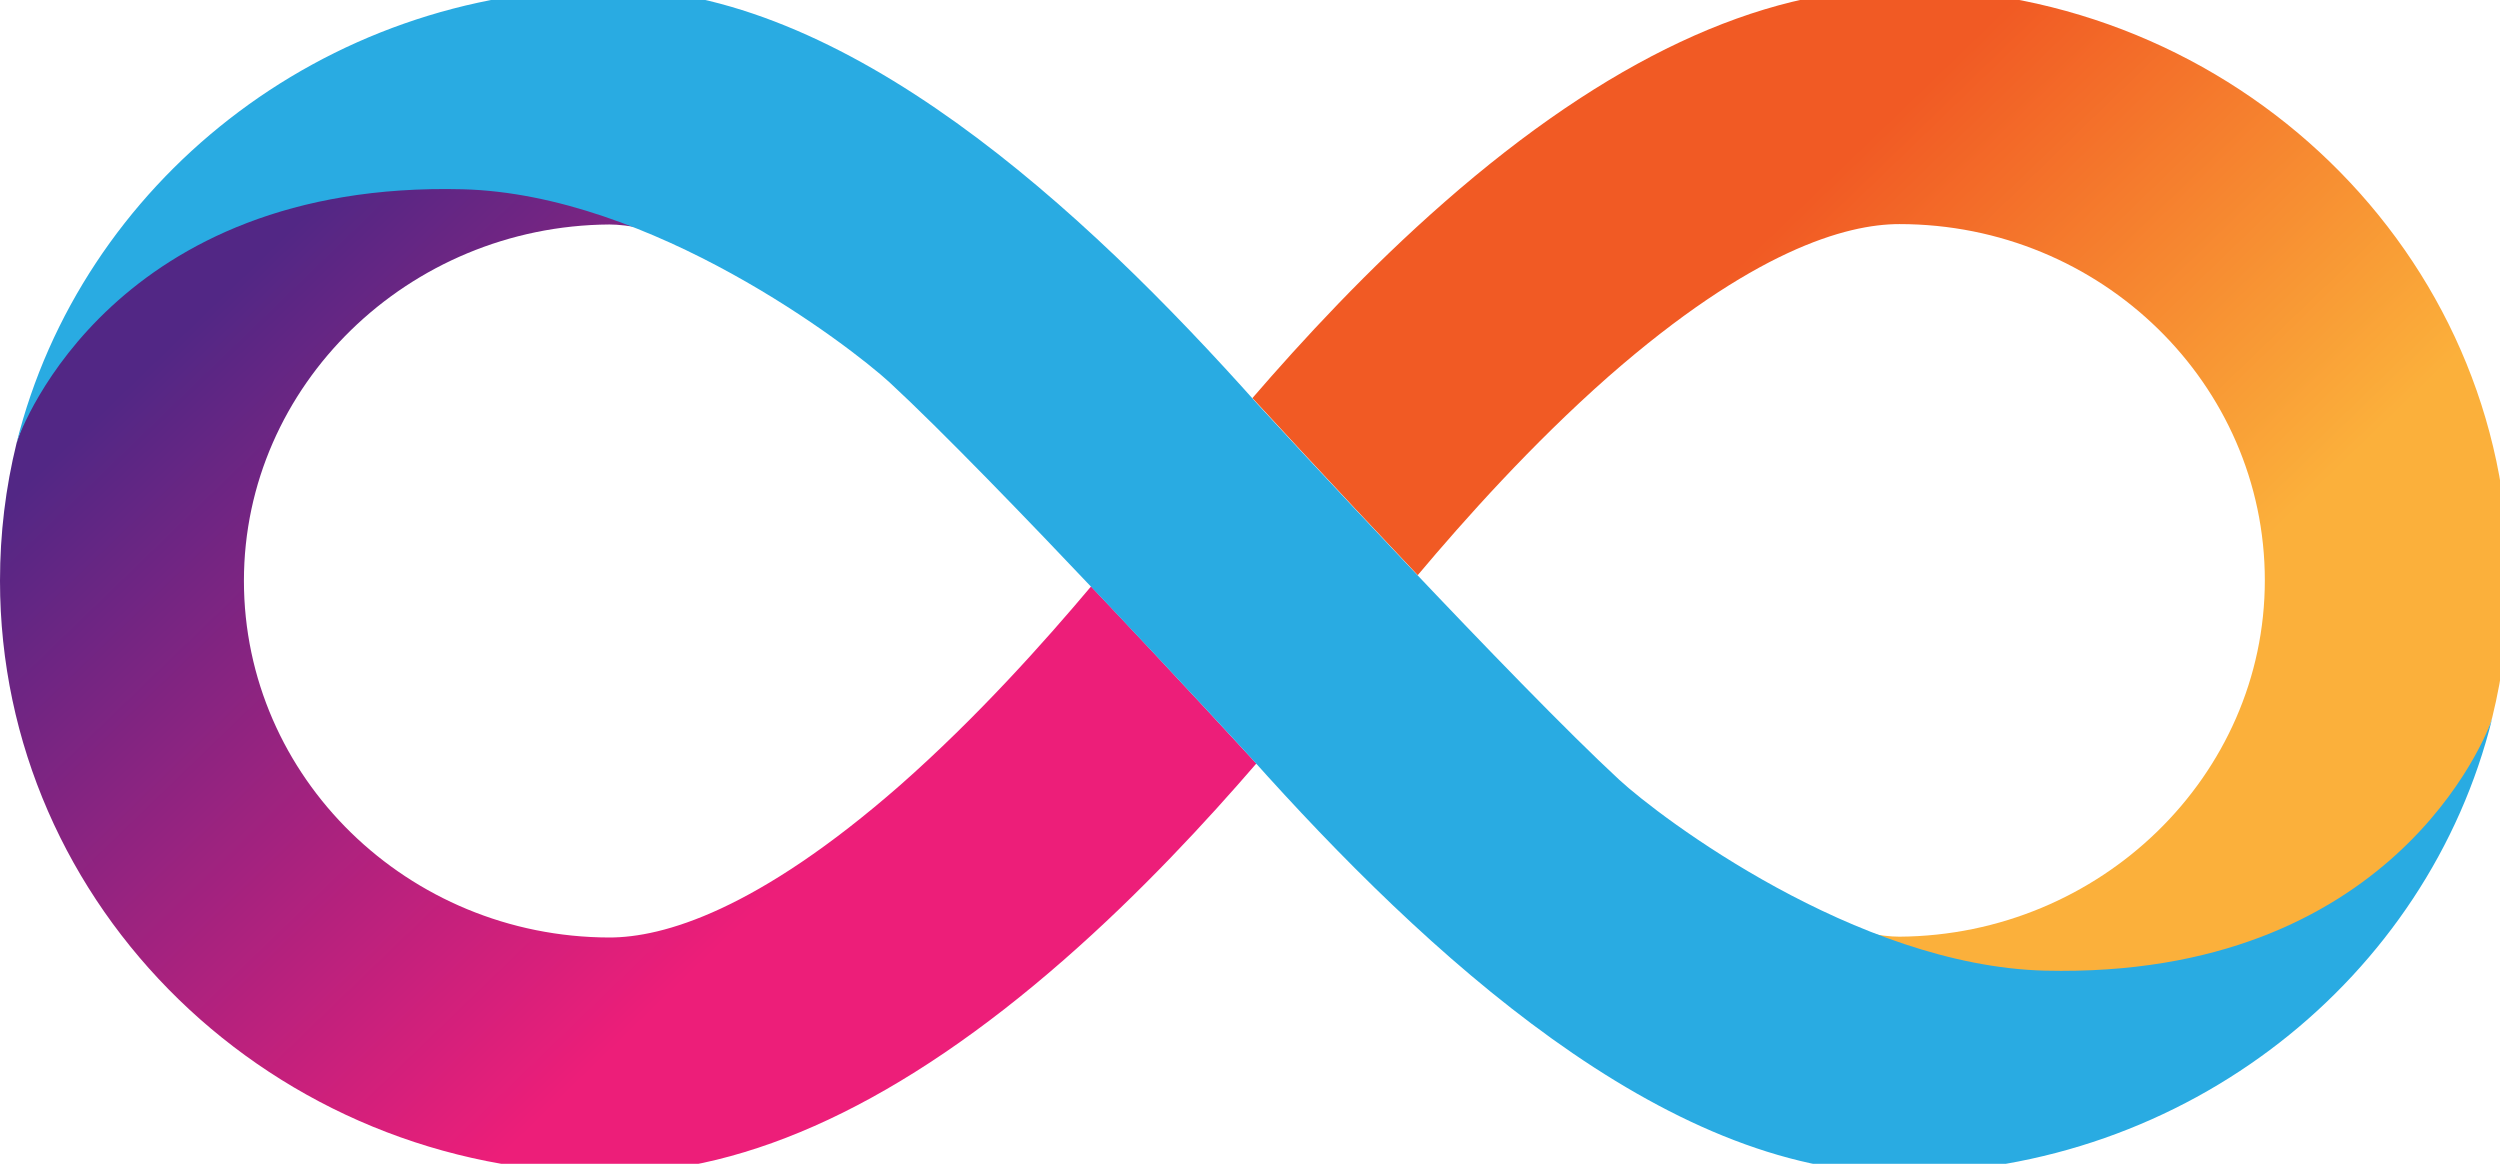 <svg width="58" height="27" viewBox="0 0 58 27" fill="none"
	xmlns="http://www.w3.org/2000/svg">
	<g clip-path="url(#clip0_122_32665)">
		<path d="M44.066 -0.268C40.813 -0.268 37.266 1.4 33.517 4.684C31.738 6.24 30.203 7.907 29.051 9.241C29.051 9.241 29.051 9.241 29.061 9.251V9.241C29.061 9.241 30.88 11.222 32.891 13.344C33.972 12.06 35.528 10.312 37.316 8.736C40.651 5.815 42.824 5.199 44.066 5.199C48.745 5.199 52.544 8.908 52.544 13.465C52.544 17.992 48.735 21.7 44.066 21.731C43.854 21.731 43.581 21.7 43.238 21.63C44.602 22.216 46.067 22.64 47.462 22.64C56.031 22.64 57.708 17.052 57.819 16.648C58.072 15.627 58.203 14.556 58.203 13.455C58.203 5.896 51.857 -0.268 44.066 -0.268Z" fill="url(#paint0_linear_122_32665)"/>
		<path d="M14.137 27.217C17.39 27.217 20.937 25.549 24.686 22.265C26.465 20.709 28.001 19.042 29.152 17.708C29.152 17.708 29.152 17.708 29.142 17.698V17.708C29.142 17.708 27.324 15.727 25.313 13.605C24.232 14.889 22.675 16.637 20.887 18.213C17.552 21.134 15.38 21.75 14.137 21.75C9.458 21.74 5.659 18.031 5.659 13.474C5.659 8.947 9.468 5.239 14.137 5.208C14.349 5.208 14.622 5.239 14.965 5.309C13.601 4.723 12.136 4.299 10.742 4.299C2.173 4.299 0.505 9.887 0.384 10.281C0.131 11.312 0 12.373 0 13.474C0 21.053 6.346 27.217 14.137 27.217Z" fill="url(#paint1_linear_122_32665)"/>
		<path d="M47.441 22.519C43.056 22.408 38.498 18.952 37.569 18.093C35.164 15.87 29.616 9.857 29.182 9.383C25.119 4.825 19.612 -0.268 14.136 -0.268H14.125H14.115C7.466 -0.237 1.878 4.27 0.383 10.282C0.494 9.888 2.687 4.189 10.73 4.391C15.116 4.502 19.693 8.008 20.633 8.867C23.038 11.09 28.586 17.103 29.02 17.578C33.082 22.125 38.589 27.218 44.066 27.218H44.076H44.086C50.735 27.187 56.333 22.681 57.819 16.668C57.698 17.062 55.495 22.711 47.441 22.519Z" fill="#29ABE2"/>
	</g>
	<defs>
		<linearGradient id="paint0_linear_122_32665" x1="36.708" y1="1.545" x2="55.928" y2="21.448" gradientUnits="userSpaceOnUse">
			<stop offset="0.21" stop-color="#F15A24"/>
			<stop offset="0.684" stop-color="#FBB03B"/>
		</linearGradient>
		<linearGradient id="paint1_linear_122_32665" x1="21.496" y1="25.404" x2="2.275" y2="5.501" gradientUnits="userSpaceOnUse">
			<stop offset="0.21" stop-color="#ED1E79"/>
			<stop offset="0.893" stop-color="#522785"/>
		</linearGradient>
		<clipPath id="clip0_122_32665">
			<rect width="58" height="27" fill="white"/>
		</clipPath>
	</defs>
</svg>